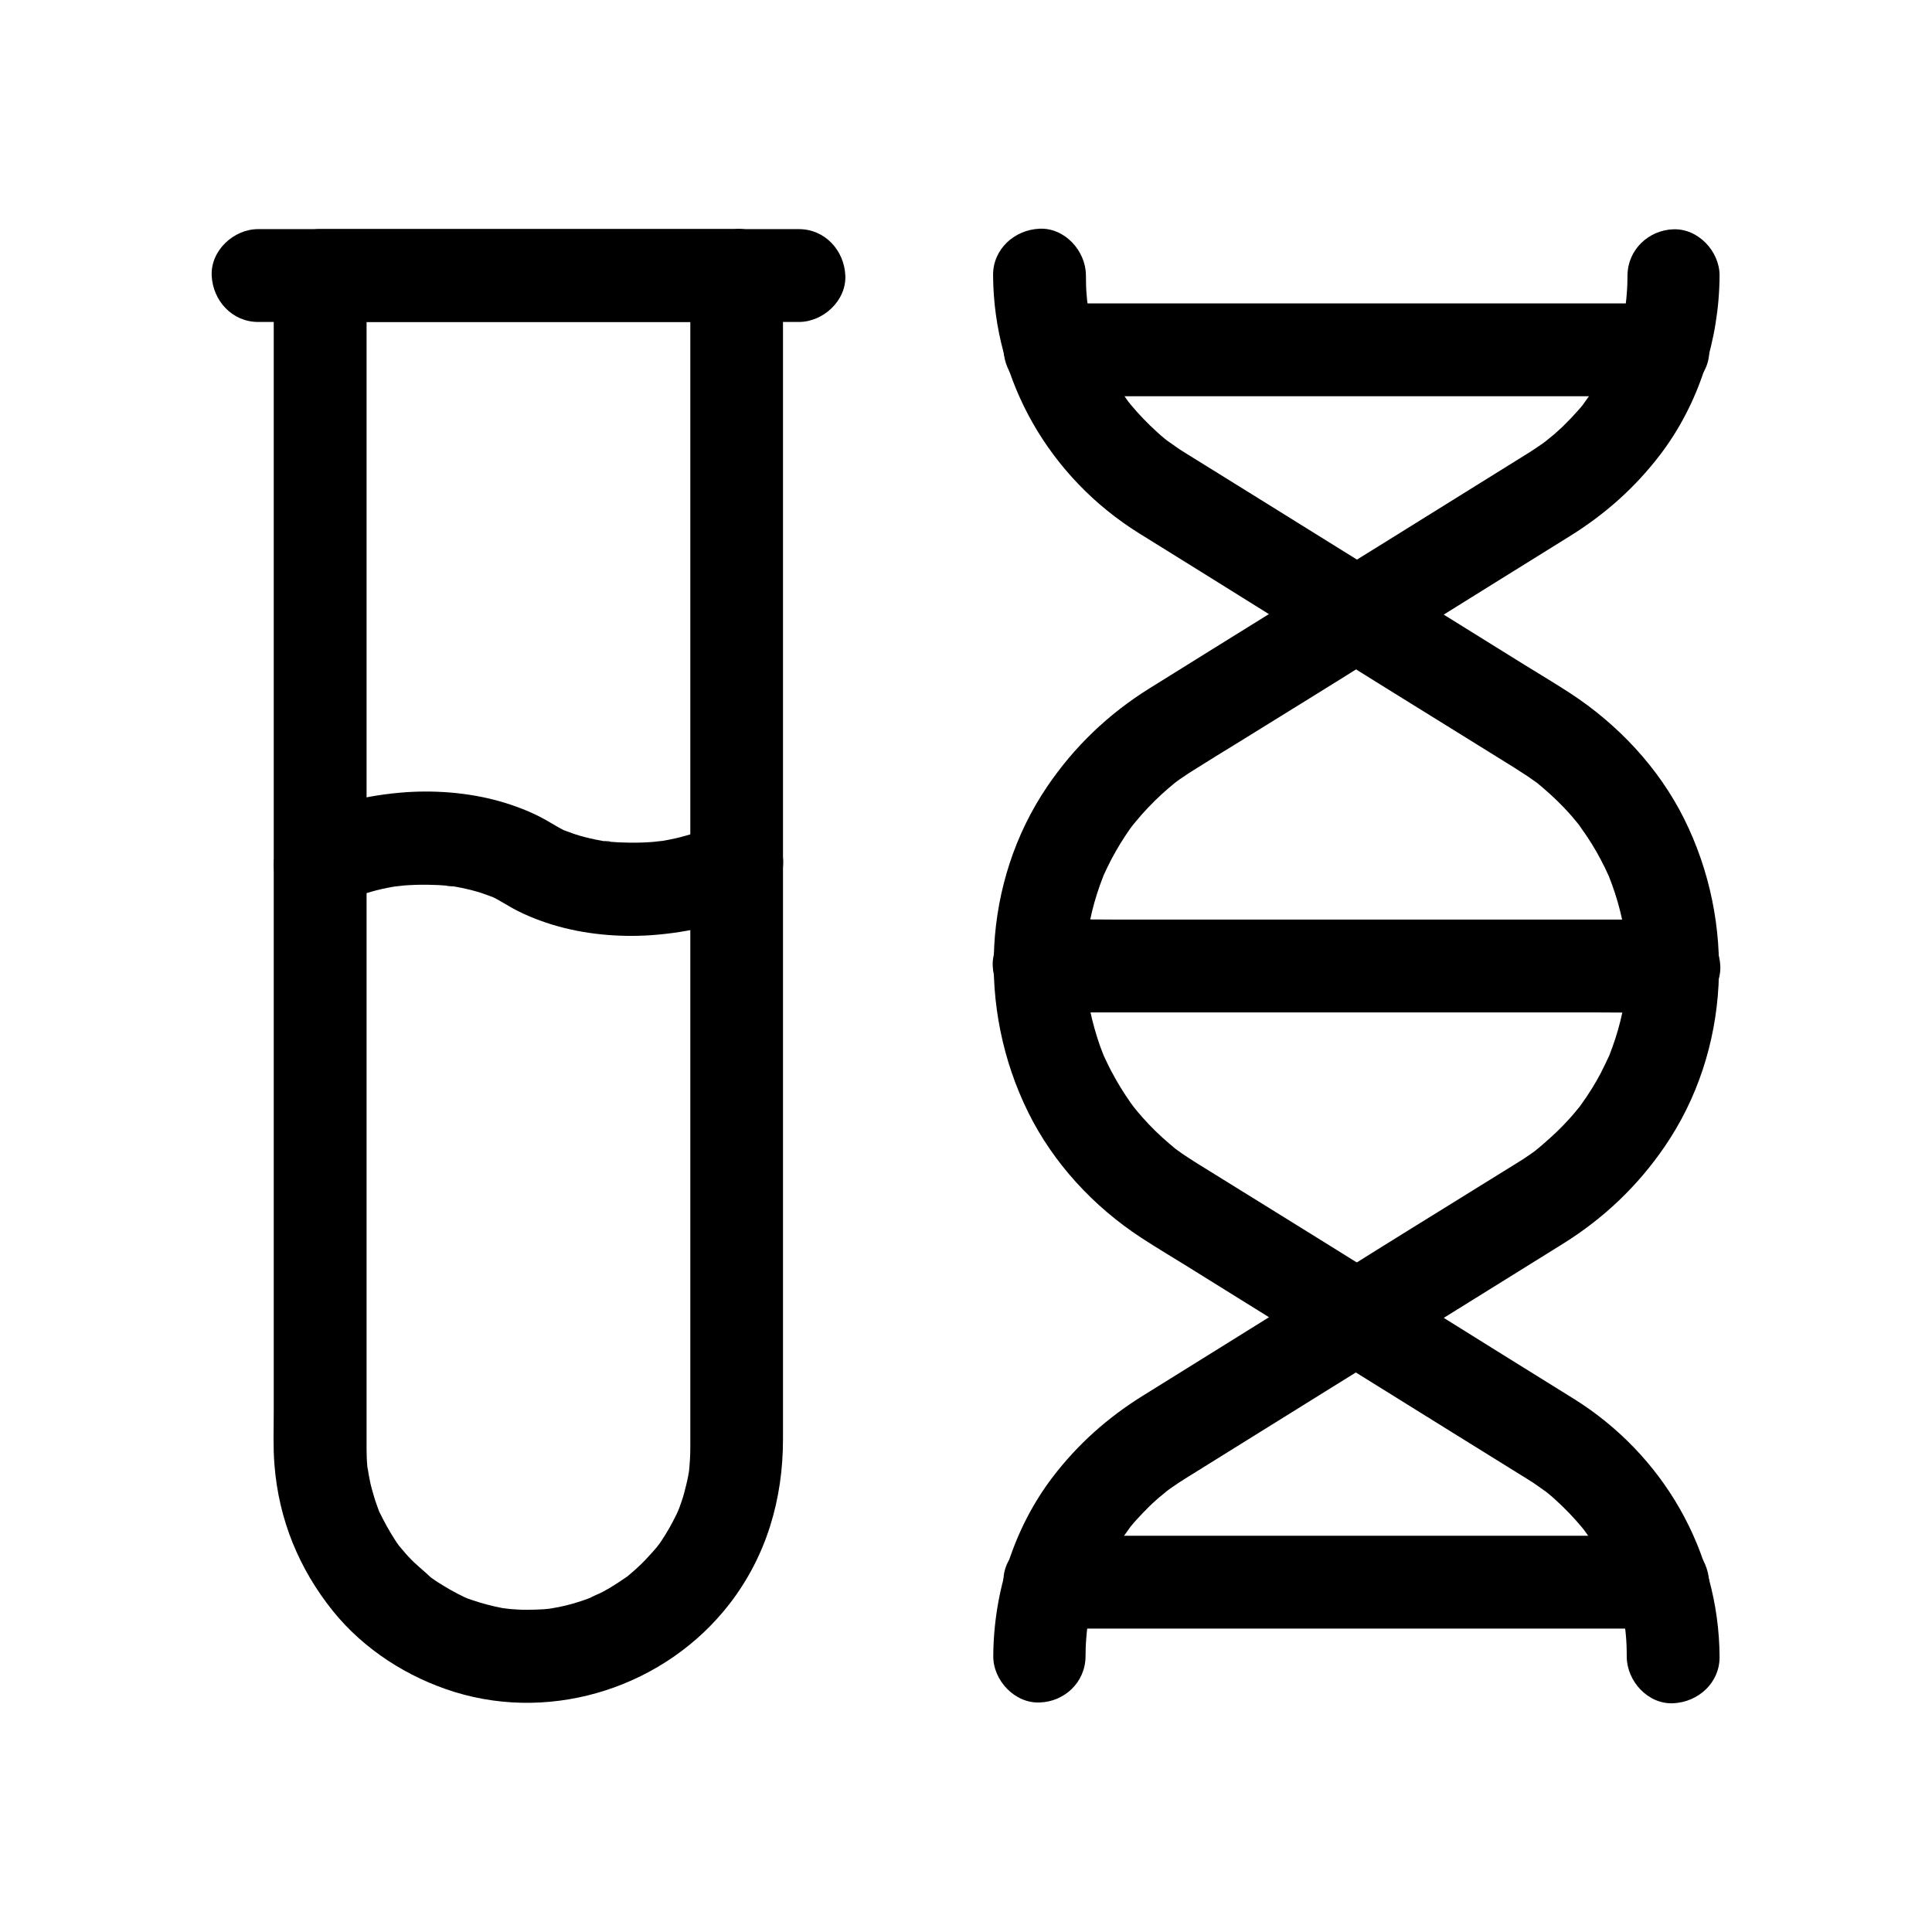 <?xml version="1.0" encoding="UTF-8"?>
<!-- Uploaded to: ICON Repo, www.svgrepo.com, Generator: ICON Repo Mixer Tools -->
<svg fill="#000000" width="800px" height="800px" version="1.1" viewBox="144 144 512 512" xmlns="http://www.w3.org/2000/svg">
 <g>
  <path d="m431.68 582.97c0-1.625 0.051-3.199 0.195-4.82 0.051-0.836 0.148-1.723 0.246-2.559 0.195-2.066-0.441 2.805 0 0 0.492-3.246 1.277-6.445 2.262-9.543 0.492-1.477 0.984-2.953 1.574-4.43 0.984-2.559-0.887 1.871 0-0.051 0.344-0.789 0.688-1.523 1.082-2.262 1.426-2.902 3.102-5.707 4.922-8.414 0.492-0.688 0.984-1.379 1.477-2.066 0.738-1.082-0.887 1.082-0.836 1.031 0.344-0.297 0.641-0.836 0.887-1.133 1.082-1.328 2.215-2.559 3.394-3.789 1.082-1.133 2.215-2.262 3.394-3.297 0.543-0.492 1.082-0.984 1.672-1.426 0.395-0.344 2.902-2.363 1.328-1.133s0.441-0.297 0.836-0.59c0.688-0.492 1.426-0.984 2.164-1.477 0.441-0.297 0.887-0.59 1.379-0.887 0.441-0.297 0.887-0.543 1.328-0.836 12.645-7.871 25.238-15.695 37.883-23.566 4.328-2.656 8.609-5.363 12.941-8.02 7.969-4.922 7.969-16.285 0-21.254-10.824-6.742-21.648-13.48-32.473-20.172-5.266-3.246-10.527-6.543-15.793-9.789-0.344-0.246-0.738-0.441-1.082-0.688-0.836-0.543-1.723-1.082-2.508-1.625-0.59-0.395-1.23-0.836-1.82-1.277-0.297-0.195-0.59-0.441-0.887-0.641-1.23-0.887 2.117 1.723 0.441 0.344-2.559-2.117-5.019-4.281-7.281-6.691-1.082-1.133-2.117-2.312-3.148-3.543-0.441-0.543-0.887-1.133-1.379-1.672-0.051-0.051 1.574 2.117 0.836 1.031-0.344-0.492-0.738-0.984-1.082-1.477-1.871-2.656-3.59-5.461-5.117-8.363-0.738-1.379-1.379-2.805-2.066-4.231-0.934-2.016 0.934 2.363 0.098 0.246-0.344-0.887-0.688-1.82-1.031-2.707-1.082-3.102-1.969-6.25-2.656-9.496-0.344-1.574-0.543-3.148-0.836-4.723 0-0.098 0.344 2.805 0.195 1.426-0.051-0.344-0.098-0.738-0.098-1.082-0.098-0.984-0.195-1.969-0.246-2.953-0.195-3.102-0.195-6.199 0-9.297 0.051-0.738 0.098-1.477 0.195-2.215 0.098-0.934 0.641-3.789-0.051-0.051 0.297-1.672 0.543-3.394 0.887-5.066 0.641-3.102 1.523-6.148 2.559-9.102 0.297-0.789 0.59-1.574 0.887-2.363 1.031-2.609-0.836 1.82 0-0.051 0.688-1.523 1.426-3.051 2.215-4.574 1.477-2.754 3.102-5.461 4.922-8.02 0.246-0.344 2.066-2.754 0.789-1.082-1.23 1.574 0.344-0.395 0.641-0.738 1.082-1.328 2.215-2.609 3.394-3.836 2.262-2.41 4.723-4.625 7.281-6.691 1.625-1.328-2.117 1.523 0.148-0.098 0.59-0.441 1.18-0.887 1.82-1.277 0.934-0.641 1.871-1.277 2.856-1.871 3.887-2.461 7.824-4.871 11.758-7.281 12.25-7.625 24.602-15.152 36.801-22.879 0.246-0.148 0.543-0.344 0.789-0.492 7.969-4.922 7.969-16.285 0-21.254-10.727-6.641-21.402-13.332-32.129-19.977-5.856-3.641-11.66-7.231-17.516-10.875-1.18-0.738-2.41-1.477-3.543-2.215-1.328-0.887-2.609-1.871-3.938-2.754 2.902 1.82 0.641 0.492-0.098-0.148-0.641-0.543-1.328-1.082-1.918-1.672-2.508-2.262-4.871-4.723-7.035-7.332-0.246-0.297-0.441-0.59-0.688-0.836-0.984-1.18 1.477 2.066 0.59 0.789-0.543-0.789-1.133-1.574-1.672-2.363-1.031-1.477-1.969-3-2.856-4.574s-1.723-3.148-2.508-4.82c-0.148-0.344-0.297-0.641-0.441-0.984-1.082-2.312 0.789 2.016 0.246 0.59-0.297-0.789-0.641-1.574-0.887-2.363-1.277-3.543-2.262-7.184-2.953-10.875-0.148-0.836-0.246-1.672-0.395-2.508 0.051 0.195 0.344 3.199 0.148 1.082-0.051-0.492-0.098-0.984-0.148-1.477-0.195-1.969-0.246-3.938-0.246-5.902-0.051-6.445-5.609-12.594-12.301-12.301-6.641 0.297-12.348 5.41-12.301 12.301 0.148 28.094 15.008 53.676 38.719 68.438 12.594 7.824 25.191 15.645 37.785 23.52 4.574 2.856 9.102 5.656 13.676 8.512v-21.254c-11.219 6.988-22.434 13.922-33.652 20.91-5.019 3.148-10.086 6.25-15.105 9.398-10.824 6.742-19.926 15.449-27.059 25.977-17.27 25.438-18.547 58.941-5.117 86.246 6.691 13.578 17.367 25.094 30.012 33.359 3.984 2.609 8.07 5.019 12.102 7.527 12.645 7.871 25.34 15.742 37.984 23.617 0.297 0.195 0.59 0.344 0.887 0.543v-21.254c-11.121 6.887-22.238 13.824-33.309 20.715-5.707 3.543-11.465 7.133-17.172 10.676-9.348 5.805-17.27 12.84-23.961 21.598-10.281 13.48-15.645 30.555-15.742 47.43-0.051 6.445 5.707 12.594 12.301 12.301 6.543-0.195 12.102-5.312 12.152-12.203z"/>
  <path d="m575.3 217.02c0 1.625-0.051 3.199-0.195 4.82-0.051 0.836-0.148 1.723-0.246 2.559-0.195 2.066 0.441-2.805 0 0-0.492 3.246-1.277 6.445-2.262 9.543-0.492 1.477-0.984 2.953-1.574 4.43-0.984 2.559 0.887-1.871 0 0.051-0.344 0.789-0.688 1.523-1.082 2.262-1.426 2.902-3.102 5.707-4.922 8.414-0.492 0.688-0.984 1.379-1.477 2.066-0.738 1.082 0.887-1.082 0.836-1.031-0.344 0.297-0.641 0.836-0.887 1.133-1.082 1.328-2.215 2.559-3.394 3.789-1.082 1.133-2.215 2.262-3.394 3.297-0.543 0.492-1.082 0.984-1.672 1.426-0.395 0.344-2.902 2.363-1.328 1.133 1.574-1.23-0.441 0.297-0.836 0.59-0.688 0.492-1.426 0.984-2.164 1.477-0.441 0.297-0.887 0.59-1.379 0.887-0.441 0.297-0.887 0.543-1.328 0.836-12.645 7.871-25.238 15.695-37.883 23.566-4.328 2.656-8.609 5.363-12.941 8.02-7.969 4.922-7.969 16.285 0 21.254 10.824 6.742 21.648 13.48 32.473 20.172 5.215 3.246 10.48 6.496 15.695 9.742 0.395 0.246 0.789 0.492 1.133 0.738 0.738 0.492 1.477 0.934 2.215 1.426 0.738 0.492 1.426 0.984 2.117 1.477 0.297 0.195 0.59 0.441 0.887 0.641 1.277 0.887-1.918-1.574-0.738-0.59 2.559 2.117 5.019 4.281 7.332 6.691 1.082 1.133 2.164 2.312 3.148 3.543 0.492 0.543 0.934 1.133 1.379 1.672 0.984 1.23-1.523-2.066-0.59-0.738 0.297 0.395 0.59 0.789 0.836 1.18 1.918 2.656 3.641 5.41 5.164 8.316 0.738 1.379 1.426 2.805 2.066 4.231 0.148 0.344 0.297 0.688 0.441 0.984 0.051 0.098-1.031-2.508-0.543-1.277 0.344 0.887 0.688 1.82 1.031 2.707 1.133 3.102 2.016 6.25 2.707 9.445 0.344 1.574 0.59 3.102 0.836 4.676 0.246 1.379-0.195-1.574-0.195-1.426 0 0.344 0.098 0.738 0.148 1.082 0.098 0.984 0.195 1.969 0.246 2.953 0.195 3.344 0.195 6.691 0 10.035-0.051 0.738-0.098 1.477-0.195 2.215-0.051 0.344-0.098 0.738-0.098 1.082-0.098 1.379 0.246-1.574 0.195-1.426-0.344 1.672-0.543 3.394-0.887 5.066-0.688 3.199-1.574 6.348-2.707 9.445-0.297 0.789-0.59 1.574-0.887 2.363-0.789 2.066 1.031-2.262 0.098-0.246-0.738 1.523-1.426 3.051-2.215 4.574-1.523 2.902-3.246 5.656-5.164 8.316-0.195 0.297-0.441 0.59-0.641 0.887-1.18 1.672 0.492-0.59 0.59-0.738-0.492 0.543-0.887 1.133-1.379 1.672-1.082 1.328-2.215 2.559-3.394 3.789-2.312 2.41-4.773 4.527-7.332 6.691-0.984 0.836 1.082-0.789 1.031-0.789-0.344 0.148-0.934 0.688-1.18 0.887-0.59 0.441-1.23 0.887-1.82 1.277-0.836 0.59-1.672 1.133-2.559 1.672-3.938 2.461-7.922 4.922-11.906 7.379-12.203 7.578-24.453 15.105-36.605 22.781-0.246 0.148-0.543 0.344-0.789 0.492-7.969 4.922-7.969 16.285 0 21.254 10.727 6.641 21.402 13.332 32.129 19.977 5.856 3.641 11.66 7.231 17.516 10.875 1.18 0.738 2.41 1.477 3.543 2.215 1.328 0.887 2.609 1.871 3.938 2.754-2.902-1.82-0.641-0.492 0.098 0.148 0.641 0.543 1.328 1.082 1.918 1.672 2.508 2.262 4.871 4.723 7.035 7.332 0.246 0.297 0.441 0.59 0.688 0.836 0.984 1.18-1.477-2.066-0.59-0.789 0.543 0.789 1.133 1.574 1.672 2.363 1.031 1.477 1.969 3 2.856 4.574 0.887 1.574 1.723 3.148 2.508 4.82 0.148 0.344 0.297 0.641 0.441 0.984 1.082 2.312-0.789-2.016-0.246-0.59 0.297 0.789 0.641 1.574 0.887 2.363 1.277 3.543 2.262 7.184 2.953 10.875 0.148 0.836 0.246 1.672 0.395 2.508-0.051-0.195-0.344-3.199-0.148-1.082 0.051 0.492 0.098 0.984 0.148 1.477 0.195 1.969 0.246 3.938 0.246 5.902 0.051 6.445 5.609 12.594 12.301 12.301 6.641-0.297 12.348-5.41 12.301-12.301-0.148-28.094-15.008-53.676-38.719-68.438-12.594-7.824-25.191-15.645-37.785-23.52-4.574-2.856-9.102-5.656-13.676-8.512v21.254c11.219-6.988 22.434-13.922 33.652-20.91 5.019-3.148 10.086-6.25 15.105-9.398 10.727-6.691 19.73-15.254 26.863-25.684 17.516-25.535 18.844-59.434 5.164-86.887-6.742-13.531-17.516-24.992-30.16-33.258-3.938-2.559-7.969-4.969-11.957-7.43-12.594-7.824-25.191-15.645-37.785-23.52-0.297-0.195-0.59-0.344-0.887-0.543v21.254c11.121-6.887 22.238-13.824 33.309-20.715 5.707-3.543 11.465-7.133 17.172-10.676 9.348-5.805 17.27-12.84 23.961-21.598 10.281-13.48 15.645-30.555 15.742-47.43 0.051-6.445-5.707-12.594-12.301-12.301-6.492 0.246-12.051 5.363-12.102 12.25z"/>
  <path d="m584.65 224.4h-54.809-87.43-20.172c-6.445 0-12.594 5.656-12.301 12.301 0.297 6.641 5.41 12.301 12.301 12.301h54.809 87.43 20.172c6.445 0 12.594-5.656 12.301-12.301-0.297-6.691-5.414-12.301-12.301-12.301z"/>
  <path d="m584.65 550.99h-54.809-87.43-20.172c-6.445 0-12.594 5.656-12.301 12.301 0.297 6.641 5.41 12.301 12.301 12.301h54.809 87.43 20.172c6.445 0 12.594-5.656 12.301-12.301-0.297-6.641-5.414-12.301-12.301-12.301z"/>
  <path d="m587.6 387.7h-16.68-40.098-48.758-41.969c-6.789 0-13.629-0.148-20.418 0h-0.297c-6.445 0-12.594 5.656-12.301 12.301 0.297 6.641 5.41 12.301 12.301 12.301h16.68 40.098 48.758 41.969c6.789 0 13.629 0.148 20.418 0h0.297c6.445 0 12.594-5.656 12.301-12.301-0.297-6.644-5.41-12.301-12.301-12.301z"/>
  <path d="m355.72 204.72h-48.66-76.949-17.711c-6.445 0-12.594 5.656-12.301 12.301 0.297 6.641 5.41 12.301 12.301 12.301h48.66 76.949 17.711c6.445 0 12.594-5.656 12.301-12.301-0.297-6.691-5.414-12.301-12.301-12.301z"/>
  <path d="m326.94 217.02v10.578 28.387 40.934 48.805 51.414 48.758 41.523 28.98 11.367c0 2.066-0.148 4.133-0.344 6.148-0.195 2.215 0.441-2.754 0.098-0.59-0.098 0.641-0.246 1.328-0.344 1.969-0.297 1.523-0.688 3-1.082 4.527-0.344 1.277-0.789 2.508-1.23 3.738-0.148 0.441-1.23 3.051-0.344 0.934 0.836-2.016-0.195 0.395-0.441 0.887-1.23 2.508-2.609 4.969-4.184 7.281-0.441 0.641-0.887 1.18-1.328 1.82-0.688 1.082 1.031-1.328 0.934-1.23-0.246 0.246-0.395 0.492-0.59 0.738-0.984 1.133-1.969 2.262-3 3.344-0.887 0.934-1.82 1.82-2.754 2.656-0.492 0.441-0.984 0.836-1.477 1.277-0.344 0.297-0.688 0.543-0.984 0.836-1.082 0.984 2.164-1.574 0.984-0.738-2.312 1.574-4.574 3.148-7.086 4.477-1.23 0.641-2.609 1.133-3.789 1.82-0.148 0.098 2.656-1.031 1.426-0.59-0.297 0.098-0.59 0.246-0.934 0.344-0.738 0.297-1.426 0.543-2.164 0.789-2.707 0.934-5.512 1.625-8.363 2.066-2.902 0.492 2.41-0.246 0.246 0-0.688 0.051-1.328 0.148-2.016 0.195-1.625 0.098-3.199 0.148-4.82 0.148-1.379 0-2.754-0.098-4.082-0.195-0.688-0.051-1.328-0.148-2.016-0.195 4.035 0.344 0.984 0.098-0.051-0.051-2.805-0.543-5.609-1.277-8.316-2.215-0.641-0.195-1.23-0.441-1.82-0.688-1.969-0.738 2.609 1.23 0.246 0.098-1.277-0.59-2.508-1.23-3.738-1.918s-2.41-1.426-3.59-2.164c-0.543-0.344-1.082-0.738-1.574-1.082-0.246-0.195-0.543-0.395-0.789-0.543-1.328-0.934 0.738 0.543 0.934 0.738-2.066-2.016-4.379-3.738-6.348-5.902-0.887-0.934-1.672-1.969-2.508-2.902-0.836-0.984 1.031 1.379 0.934 1.23-0.195-0.344-0.543-0.688-0.789-1.031-0.441-0.59-0.887-1.23-1.277-1.871-1.523-2.363-2.856-4.82-4.082-7.332-0.148-0.297-0.246-0.59-0.395-0.887-0.098-0.148 1.031 2.656 0.59 1.426-0.246-0.738-0.543-1.426-0.789-2.164-0.492-1.328-0.887-2.707-1.277-4.082-0.395-1.379-0.688-2.805-0.934-4.231-0.098-0.641-0.195-1.328-0.344-1.969-0.051-0.195 0.344 2.953 0.195 1.574-0.051-0.543-0.148-1.133-0.195-1.672-0.148-1.625-0.195-3.199-0.195-4.82v-3.344-21.008-36.062-46.004-50.871-50.48-45.461-35.18-19.73-2.609l-12.301 12.301h37.293 59.434 13.629c6.445 0 12.594-5.656 12.301-12.301-0.297-6.641-5.41-12.301-12.301-12.301h-37.293-59.434-13.629c-6.641 0-12.301 5.656-12.301 12.301v10.773 28.879 41.77 49.445 51.906 49.152 41.18 27.996c0 4.676-0.195 9.445 0.195 14.121 1.133 14.414 6.445 27.453 15.5 38.719 8.215 10.184 19.828 17.613 32.273 21.453 26.52 8.168 56.039-1.625 72.867-23.418 9.742-12.645 14.121-27.699 14.121-43.543v-19.73-35.426-45.953-51.219-51.316-46.148-35.816-20.223-2.656c0-6.445-5.656-12.594-12.301-12.301-6.602 0.355-12.258 5.473-12.258 12.359z"/>
  <path d="m235.08 383.52c1.477-0.887 3-1.625 4.477-2.41 1.328-0.688-2.656 0.984-1.18 0.543 0.395-0.148 0.789-0.297 1.18-0.441 0.934-0.344 1.871-0.641 2.805-0.887 1.82-0.543 3.691-0.934 5.559-1.277 0.441-0.098 3.789-0.641 1.426-0.246-2.215 0.344 1.23-0.098 1.82-0.148 3.984-0.297 7.969-0.246 11.957 0.098 0.441 0.051 0.934 0.148 1.379 0.148-3.051 0-2.164-0.344-1.23-0.148 1.031 0.148 2.016 0.344 3.051 0.543 1.871 0.395 3.691 0.836 5.461 1.426 0.934 0.297 1.82 0.688 2.707 0.984 1.426 0.441-2.559-1.18-1.18-0.543 0.344 0.195 0.738 0.344 1.133 0.492 1.328 0.641 2.609 1.426 3.887 2.164 3.738 2.262 7.871 3.938 12.004 5.215 8.363 2.559 17.516 3.394 26.223 2.805 9.988-0.738 20.27-2.902 28.879-8.316 5.461-3.394 8.07-11.121 4.43-16.828-3.543-5.461-10.973-8.07-16.828-4.43-1.477 0.887-3 1.625-4.477 2.41-1.328 0.688 2.656-0.984 1.18-0.543-0.395 0.148-0.789 0.297-1.18 0.441-0.934 0.344-1.871 0.641-2.805 0.887-1.82 0.543-3.691 0.934-5.559 1.277-0.441 0.098-3.789 0.641-1.426 0.246 2.215-0.344-1.23 0.098-1.82 0.148-3.984 0.297-7.969 0.246-11.957-0.098-0.441-0.051-0.934-0.148-1.379-0.148 3.051 0 2.164 0.344 1.23 0.148-1.031-0.148-2.016-0.344-3.051-0.543-1.871-0.395-3.691-0.836-5.461-1.426-0.934-0.297-1.82-0.688-2.707-0.984-1.426-0.441 2.559 1.18 1.18 0.543-0.344-0.195-0.738-0.344-1.133-0.492-1.328-0.641-2.609-1.426-3.887-2.164-3.738-2.262-7.871-3.938-12.004-5.215-8.363-2.559-17.516-3.394-26.223-2.805-9.988 0.738-20.27 2.902-28.879 8.316-5.461 3.394-8.07 11.121-4.43 16.828 3.496 5.465 10.977 8.07 16.828 4.43z"/>
 </g>
</svg>